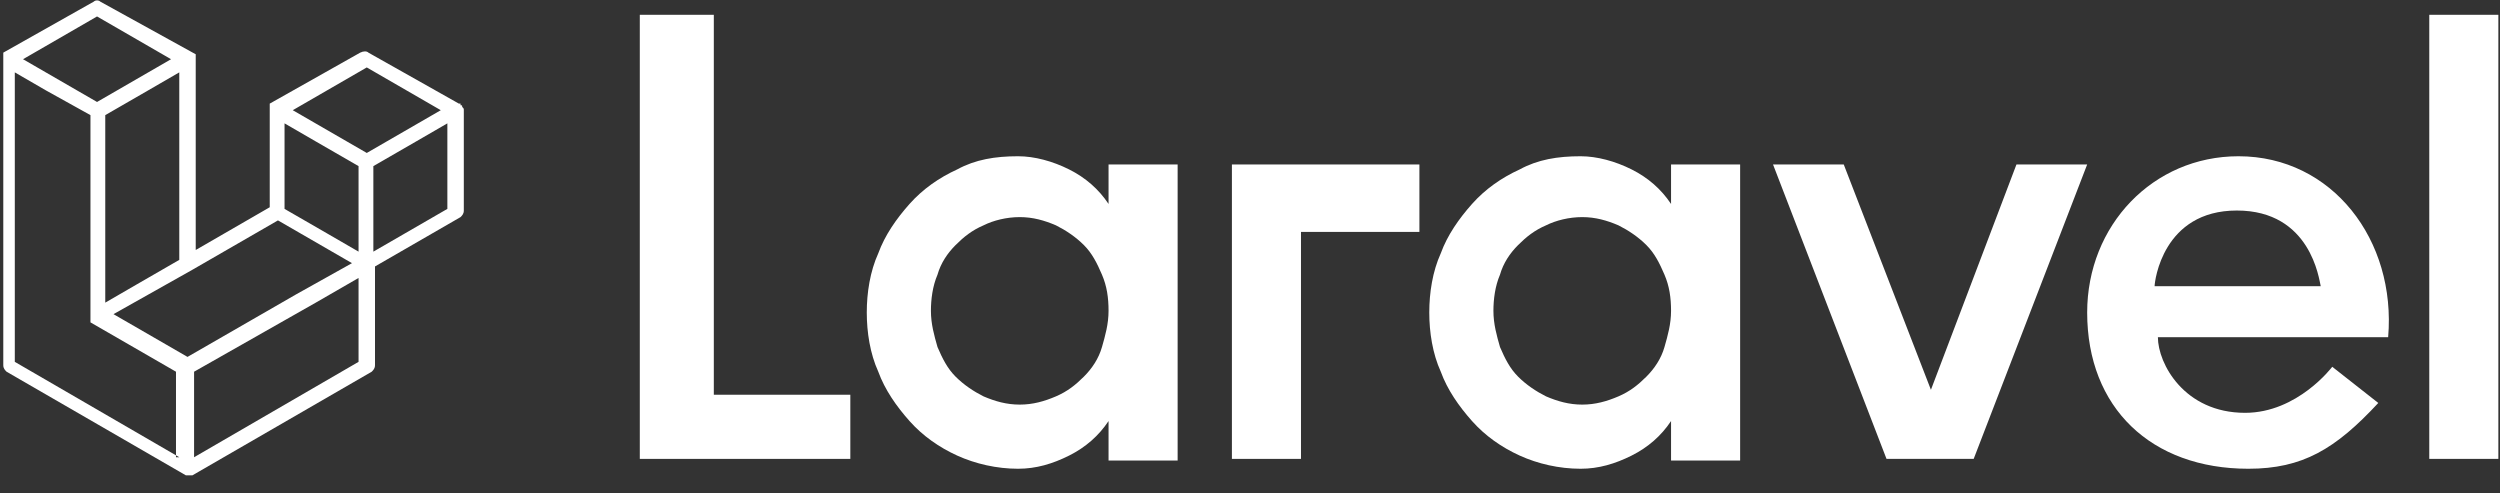 <?xml version="1.0" encoding="UTF-8"?>
<svg width="76px" height="15px" viewBox="0 0 76 15" version="1.1" xmlns="http://www.w3.org/2000/svg" xmlns:xlink="http://www.w3.org/1999/xlink">
    <rect x="0" y="0" width="76" height="15" fill="#333333" stroke="none"/>
    <title>laravel-logo</title>
    <g id="Page-1" stroke="none" stroke-width="1" fill="none" fill-rule="evenodd">
        <g id="laravel-logo" fill="#FFFFFF">
            <polygon id="Path" points="21.7 0.45 19.45 0.45 19.45 13.95 25.85 13.95 25.85 12 21.7 12"></polygon>
            <path d="M68.05,4.75 L68.05,4.75 C65.45,4.75 63.45,6.85 63.45,9.5 C63.45,12.4 65.4,14.25 68.35,14.25 C70,14.25 71,13.65 72.3,12.25 L70.9,11.15 C70.9,11.15 69.85,12.55 68.25,12.55 C66.4,12.55 65.6,11.05 65.6,10.25 L72.6,10.25 C72.85,7.3 70.9,4.75 68.05,4.75 Z M65.5,8.7 C65.5,8.55 65.75,6.4 68,6.4 C70.25,6.4 70.5,8.5 70.55,8.7 L65.5,8.7 Z" id="Shape"></path>
            <polygon id="Path" points="61.3 5 58.7 11.85 56.05 5 53.9 5 57.35 13.95 60 13.95 63.45 5"></polygon>
            <path d="M33.7,6.2 C33.7,6.2 33.7,6.2 33.7,6.2 L33.7,6.2 L33.7,6.2 C33.4,5.75 33,5.4 32.5,5.15 C32,4.9 31.45,4.75 30.95,4.75 C30.25,4.75 29.65,4.85 29.1,5.15 C28.55,5.4 28.05,5.75 27.65,6.2 C27.25,6.65 26.9,7.15 26.7,7.7 C26.45,8.25 26.35,8.9 26.35,9.5 C26.35,10.1 26.45,10.75 26.7,11.3 C26.9,11.85 27.25,12.35 27.65,12.8 C28.05,13.25 28.55,13.6 29.1,13.85 C29.65,14.1 30.3,14.25 30.95,14.25 C31.5,14.25 32,14.1 32.5,13.85 C33,13.6 33.4,13.25 33.7,12.8 L33.7,14 L35.8,14 L35.8,5 L33.7,5 L33.7,6.2 Z M33.5,10.55 C33.4,10.9 33.2,11.2 32.95,11.45 C32.7,11.7 32.45,11.9 32.1,12.05 C31.75,12.2 31.4,12.3 31,12.3 C30.6,12.3 30.25,12.2 29.9,12.05 C29.6,11.9 29.3,11.7 29.05,11.45 C28.8,11.2 28.65,10.9 28.5,10.55 C28.4,10.2 28.3,9.85 28.3,9.45 C28.3,9.1 28.35,8.7 28.5,8.35 C28.6,8 28.8,7.7 29.05,7.45 C29.3,7.2 29.55,7 29.9,6.85 C30.2,6.7 30.6,6.6 31,6.6 C31.4,6.6 31.75,6.7 32.1,6.85 C32.4,7 32.7,7.2 32.95,7.45 C33.2,7.7 33.35,8 33.5,8.35 C33.65,8.7 33.7,9.05 33.7,9.45 C33.7,9.85 33.6,10.2 33.5,10.55 Z" id="Shape"></path>
            <rect id="Rectangle" x="73.85" y="0.45" width="2.1" height="13.5"></rect>
            <polygon id="Path" points="37.45 13.95 37.45 13.95 39.55 13.95 39.55 7.05 43.15 7.05 43.15 5 37.45 5"></polygon>
            <path d="M50.8,6.2 C50.5,5.75 50.1,5.4 49.6,5.15 C49.1,4.9 48.55,4.75 48.05,4.75 C47.35,4.75 46.75,4.85 46.2,5.15 C45.65,5.4 45.15,5.75 44.75,6.2 C44.35,6.65 44,7.15 43.8,7.7 C43.55,8.25 43.45,8.9 43.45,9.5 C43.45,10.1 43.55,10.75 43.8,11.3 C44,11.85 44.35,12.35 44.75,12.8 C45.15,13.25 45.65,13.6 46.2,13.85 C46.75,14.1 47.4,14.25 48.05,14.25 C48.6,14.25 49.1,14.1 49.6,13.85 C50.1,13.6 50.5,13.25 50.8,12.8 L50.8,14 L52.9,14 L52.9,5 L50.8,5 L50.8,6.2 Z M50.6,10.55 C50.5,10.9 50.3,11.2 50.05,11.45 C49.8,11.7 49.55,11.9 49.2,12.05 C48.85,12.2 48.5,12.3 48.1,12.3 C47.7,12.3 47.35,12.2 47,12.05 C46.7,11.9 46.4,11.7 46.15,11.45 C45.9,11.2 45.75,10.9 45.6,10.55 C45.5,10.2 45.4,9.85 45.4,9.45 C45.4,9.1 45.45,8.7 45.6,8.35 C45.7,8 45.9,7.7 46.15,7.45 C46.4,7.2 46.65,7 47,6.85 C47.3,6.7 47.7,6.6 48.1,6.6 C48.5,6.6 48.85,6.7 49.2,6.85 C49.5,7 49.8,7.2 50.05,7.45 C50.3,7.7 50.45,8 50.6,8.35 C50.75,8.7 50.8,9.05 50.8,9.45 C50.8,9.85 50.7,10.2 50.6,10.55 Z" id="Shape"></path>
            <path d="M14.05,3.25 C14.05,3.25 14.05,3.25 14.05,3.25 C14.05,3.2 14.05,3.2 14,3.2 C14,3.2 14,3.2 14,3.15 C14,3.15 14,3.15 14,3.15 C14,3.15 14,3.15 13.95,3.15 L11.2,1.6 C11.15,1.55 11.05,1.55 10.95,1.6 L8.2,3.15 L8.2,3.15 C8.2,3.15 8.2,3.15 8.2,3.15 C8.2,3.15 8.2,3.15 8.2,3.15 C8.2,3.15 8.2,3.15 8.2,3.2 C8.2,3.2 8.2,3.2 8.2,3.2 C8.2,3.2 8.2,3.2 8.2,3.25 C8.2,3.25 8.2,3.25 8.2,3.25 C8.2,3.25 8.2,3.3 8.2,3.3 L8.2,6.3 L5.95,7.6 L5.95,1.8 C5.95,1.8 5.95,1.75 5.95,1.75 C5.95,1.75 5.95,1.75 5.95,1.75 C5.95,1.75 5.95,1.75 5.95,1.7 C5.95,1.7 5.95,1.7 5.95,1.7 C5.95,1.7 5.95,1.7 5.95,1.65 C5.95,1.65 5.95,1.65 5.95,1.65 C5.95,1.65 5.95,1.65 5.95,1.65 L5.95,1.65 L3.05,0.05 C3,1.80411242e-16 2.9,1.80411242e-16 2.85,0.05 L0.1,1.6 L0.1,1.6 C0.1,1.6 0.1,1.6 0.1,1.6 C0.1,1.6 0.1,1.6 0.1,1.6 C0.1,1.6 0.1,1.6 0.1,1.65 C0.1,1.65 0.1,1.65 0.1,1.65 C0.1,1.65 0.1,1.65 0.1,1.7 C0.1,1.7 0.1,1.7 0.1,1.7 C0.1,1.7 0.1,1.75 0.1,1.75 L0.1,11.1 C0.1,11.2 0.15,11.25 0.2,11.3 L5.65,14.45 C5.65,14.45 5.65,14.45 5.7,14.45 C5.7,14.45 5.7,14.45 5.7,14.45 C5.75,14.45 5.8,14.45 5.8,14.45 C5.8,14.45 5.8,14.45 5.8,14.45 C5.8,14.45 5.85,14.45 5.85,14.45 L11.3,11.3 C11.35,11.25 11.4,11.2 11.4,11.1 L11.4,8.1 L14,6.6 C14.05,6.55 14.1,6.5 14.1,6.4 L14.1,3.35 C14.1,3.3 14.1,3.3 14.05,3.25 C14.1,3.25 14.05,3.25 14.05,3.25 Z M2.95,0.5 L2.95,0.5 L2.95,0.5 L2.95,0.5 L5.2,1.8 L2.95,3.1 L0.7,1.8 L2.95,0.5 Z M5.45,2.2 L5.45,7.9 L4.15,8.65 L3.2,9.2 L3.2,3.5 L4.5,2.75 L5.45,2.2 Z M5.45,13.9 L0.45,11 L0.45,2.2 L1.4,2.75 L2.75,3.5 L2.75,9.6 L2.75,9.6 C2.75,9.6 2.75,9.6 2.75,9.65 C2.75,9.65 2.75,9.65 2.75,9.7 L2.75,9.7 C2.75,9.7 2.75,9.7 2.75,9.75 C2.75,9.75 2.75,9.75 2.75,9.8 L2.75,9.8 C2.75,9.8 2.75,9.8 2.75,9.8 C2.75,9.8 2.75,9.8 2.75,9.8 L2.75,9.8 C2.75,9.8 2.75,9.8 2.75,9.8 C2.75,9.8 2.75,9.8 2.75,9.8 L2.75,9.8 L2.75,9.8 L5.35,11.3 L5.35,13.9 L5.45,13.9 Z M5.7,10.85 L3.45,9.55 L5.85,8.2 L8.45,6.7 L10.7,8 L9,8.95 L5.7,10.85 Z M10.9,11 L5.9,13.9 L5.9,11.3 L9.6,9.2 L10.9,8.45 L10.9,11 L10.9,11 Z M10.9,7.65 L9.95,7.1 L8.65,6.35 L8.65,3.75 L9.6,4.3 L10.9,5.05 L10.9,7.65 Z M11.15,4.65 L8.9,3.35 L11.15,2.05 L13.4,3.35 L11.15,4.65 Z M11.35,7.65 L11.35,5.05 L12.65,4.3 L13.6,3.75 L13.6,6.35 L13.6,6.35 L11.35,7.65 Z" id="Shape"></path>
        </g>
    </g>
</svg>